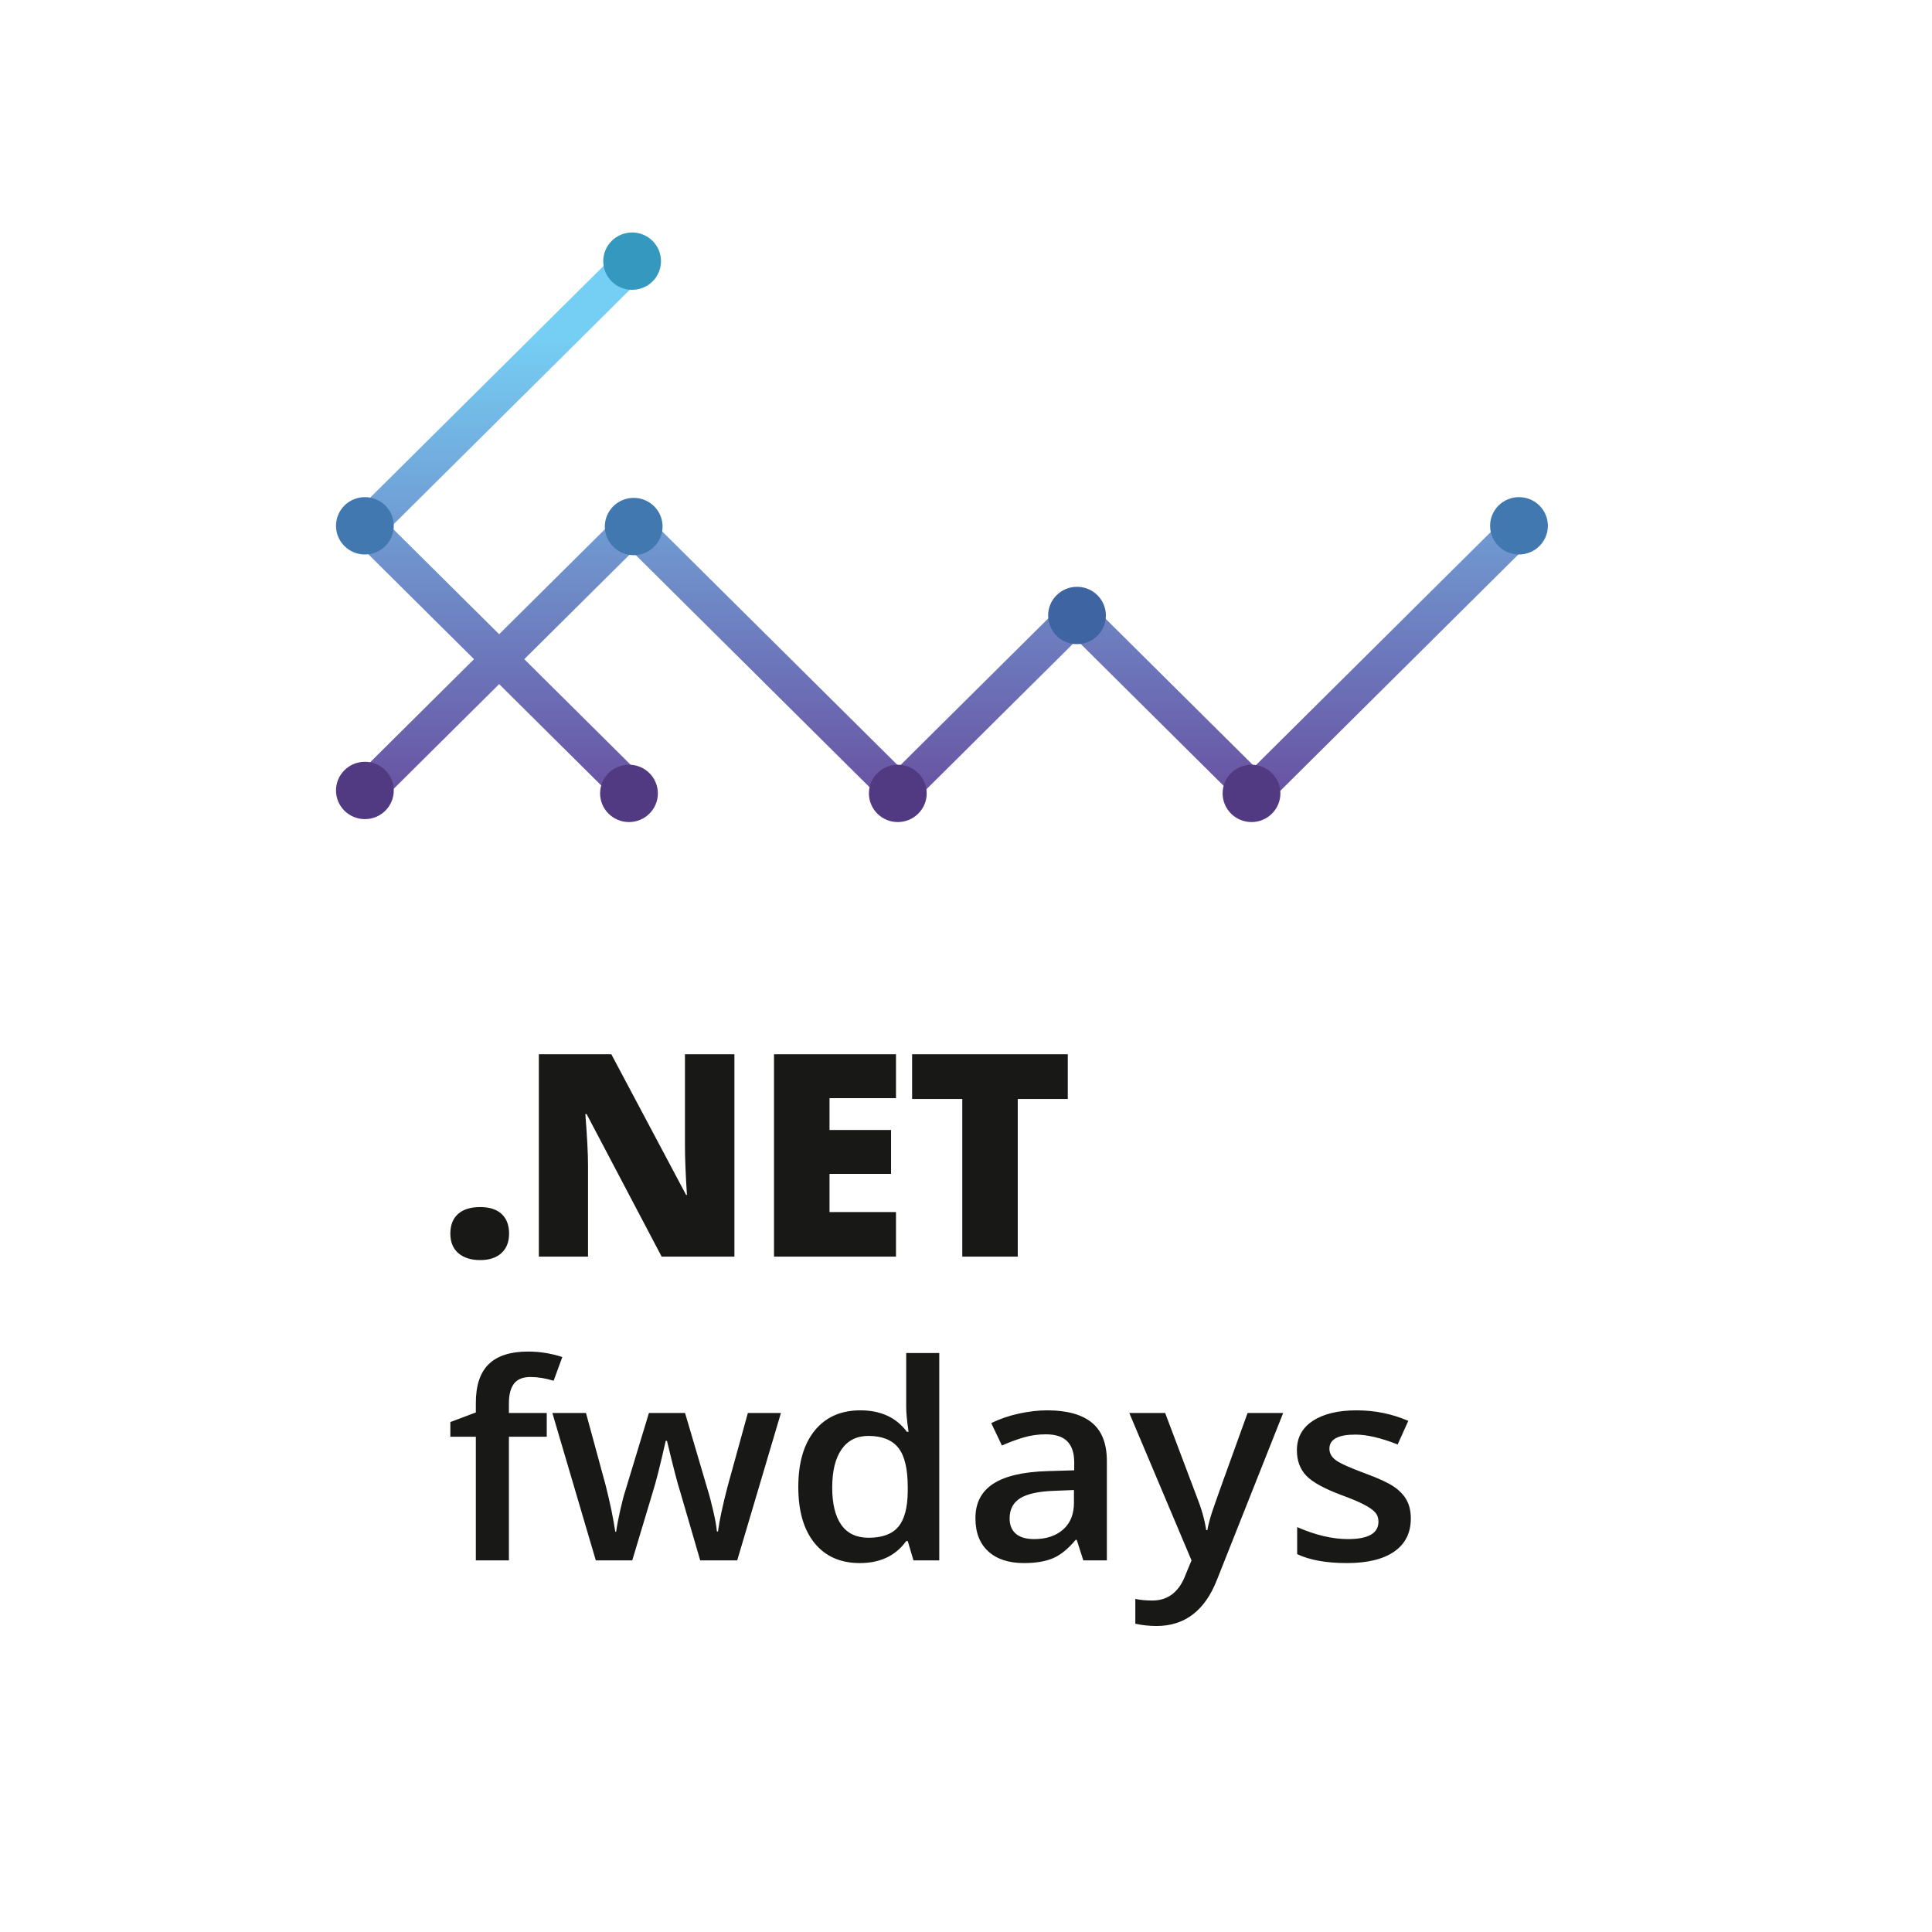 <?xml version="1.0" encoding="UTF-8"?>
<svg width="92px" height="92px" viewBox="0 0 92 92" version="1.1" xmlns="http://www.w3.org/2000/svg" xmlns:xlink="http://www.w3.org/1999/xlink">
    <!-- Generator: Sketch 46.2 (44496) - http://www.bohemiancoding.com/sketch -->
    <title>JS_small</title>
    <desc>Created with Sketch.</desc>
    <defs>
        <linearGradient x1="50%" y1="15.179%" x2="50%" y2="100%" id="linearGradient-1">
            <stop stop-color="#75CFF5" offset="0%"></stop>
            <stop stop-color="#684C9E" offset="100%"></stop>
        </linearGradient>
    </defs>
    <g id="Large" stroke="none" stroke-width="1" fill="none" fill-rule="evenodd">
        <g id="small" transform="translate(-450, -56)">
            <g id="Group-2" transform="translate(450, 56)">
                <rect id="Rectangle" x="0" y="0" width="92" height="92"></rect>
                <g id="net_small" transform="translate(16, 11)" fill-rule="nonzero">
                    <path d="M10.036,57.416 L8.234,57.416 L8.234,63.305 L6.659,63.305 L6.659,57.416 L5.445,57.416 L5.445,56.717 L6.659,56.26 L6.659,55.803 C6.659,54.974 6.864,54.36 7.273,53.96 C7.683,53.56 8.308,53.36 9.148,53.36 C9.7,53.36 10.243,53.447 10.777,53.62 L10.363,54.75 C9.976,54.631 9.607,54.572 9.255,54.572 C8.899,54.572 8.64,54.677 8.478,54.886 C8.315,55.096 8.234,55.41 8.234,55.829 L8.234,56.286 L10.036,56.286 L10.036,57.416 Z M17.343,63.305 L16.389,60.03 C16.273,59.683 16.064,58.877 15.761,57.612 L15.701,57.612 C15.443,58.755 15.239,59.565 15.087,60.043 L14.107,63.305 L12.372,63.305 L10.303,56.286 L11.904,56.286 L12.845,59.745 C13.059,60.599 13.21,61.331 13.299,61.941 L13.339,61.941 C13.384,61.632 13.451,61.277 13.543,60.878 C13.634,60.478 13.713,60.178 13.78,59.98 L14.901,56.286 L16.622,56.286 L17.71,59.98 C17.777,60.187 17.86,60.504 17.96,60.932 C18.06,61.359 18.119,61.691 18.137,61.928 L18.19,61.928 C18.257,61.408 18.413,60.68 18.658,59.745 L19.612,56.286 L21.187,56.286 L19.105,63.305 L17.343,63.305 Z M24.944,63.432 C24.023,63.432 23.304,63.115 22.788,62.48 C22.272,61.845 22.014,60.955 22.014,59.808 C22.014,58.657 22.275,57.761 22.798,57.12 C23.321,56.479 24.045,56.159 24.97,56.159 C25.94,56.159 26.679,56.499 27.186,57.181 L27.266,57.181 C27.19,56.677 27.152,56.279 27.152,55.988 L27.152,53.43 L28.727,53.43 L28.727,63.305 L27.499,63.305 L27.226,62.385 L27.152,62.385 C26.65,63.083 25.913,63.432 24.944,63.432 Z M25.364,62.226 C26.009,62.226 26.478,62.054 26.772,61.709 C27.066,61.364 27.217,60.805 27.226,60.03 L27.226,59.821 C27.226,58.937 27.075,58.308 26.772,57.936 C26.469,57.564 25.996,57.377 25.351,57.377 C24.799,57.377 24.374,57.59 24.076,58.015 C23.778,58.44 23.629,59.047 23.629,59.834 C23.629,60.612 23.774,61.206 24.063,61.614 C24.352,62.022 24.786,62.226 25.364,62.226 Z M35.587,63.305 L35.273,62.328 L35.22,62.328 C34.864,62.755 34.506,63.046 34.146,63.2 C33.785,63.355 33.323,63.432 32.758,63.432 C32.033,63.432 31.466,63.246 31.059,62.874 C30.652,62.501 30.449,61.975 30.449,61.293 C30.449,60.57 30.731,60.024 31.296,59.656 C31.861,59.288 32.722,59.087 33.879,59.053 L35.153,59.015 L35.153,58.64 C35.153,58.192 35.043,57.857 34.823,57.634 C34.603,57.412 34.261,57.301 33.799,57.301 C33.421,57.301 33.058,57.354 32.711,57.46 C32.364,57.566 32.03,57.691 31.71,57.834 L31.203,56.768 C31.603,56.569 32.041,56.418 32.517,56.314 C32.994,56.211 33.443,56.159 33.865,56.159 C34.804,56.159 35.513,56.354 35.991,56.743 C36.469,57.132 36.708,57.743 36.708,58.577 L36.708,63.305 L35.587,63.305 Z M33.252,62.29 C33.821,62.29 34.278,62.138 34.623,61.836 C34.968,61.533 35.14,61.109 35.14,60.563 L35.14,59.954 L34.192,59.992 C33.454,60.018 32.917,60.135 32.581,60.344 C32.245,60.554 32.077,60.874 32.077,61.306 C32.077,61.619 32.175,61.861 32.371,62.033 C32.566,62.204 32.86,62.29 33.252,62.29 Z M37.776,56.286 L39.484,56.286 L40.986,60.265 C41.212,60.832 41.364,61.365 41.439,61.865 L41.493,61.865 C41.533,61.632 41.606,61.349 41.713,61.017 C41.82,60.685 42.385,59.108 43.408,56.286 L45.103,56.286 L41.947,64.238 C41.373,65.698 40.416,66.428 39.077,66.428 C38.73,66.428 38.392,66.392 38.063,66.32 L38.063,65.139 C38.299,65.19 38.568,65.216 38.87,65.216 C39.627,65.216 40.158,64.799 40.465,63.965 L40.739,63.305 L37.776,56.286 Z M51.182,61.306 C51.182,61.991 50.92,62.517 50.395,62.883 C49.87,63.249 49.118,63.432 48.139,63.432 C47.156,63.432 46.366,63.29 45.77,63.007 L45.77,61.719 C46.638,62.099 47.445,62.29 48.193,62.29 C49.158,62.29 49.641,62.013 49.641,61.458 C49.641,61.281 49.587,61.133 49.48,61.014 C49.374,60.896 49.198,60.773 48.953,60.646 C48.709,60.519 48.368,60.375 47.932,60.214 C47.083,59.901 46.508,59.588 46.207,59.275 C45.907,58.962 45.757,58.556 45.757,58.057 C45.757,57.456 46.012,56.989 46.521,56.657 C47.03,56.325 47.723,56.159 48.6,56.159 C49.467,56.159 50.288,56.326 51.062,56.66 L50.555,57.784 C49.758,57.471 49.089,57.314 48.546,57.314 C47.719,57.314 47.305,57.538 47.305,57.987 C47.305,58.207 47.413,58.393 47.629,58.545 C47.844,58.698 48.315,58.907 49.04,59.174 C49.649,59.398 50.092,59.603 50.368,59.789 C50.644,59.975 50.848,60.19 50.982,60.433 C51.115,60.677 51.182,60.968 51.182,61.306 Z" id="fwdays" fill="#181916"></path>
                    <path d="M5.445,47.745 C5.445,47.341 5.566,47.029 5.81,46.809 C6.053,46.59 6.406,46.48 6.87,46.48 C7.312,46.48 7.651,46.59 7.887,46.809 C8.123,47.029 8.242,47.341 8.242,47.745 C8.242,48.141 8.12,48.449 7.877,48.671 C7.634,48.893 7.298,49.004 6.87,49.004 C6.428,49.004 6.081,48.894 5.826,48.675 C5.572,48.455 5.445,48.145 5.445,47.745 Z M18.972,48.839 L15.507,48.839 L11.934,42.051 L11.874,42.051 C11.958,43.118 12.001,43.933 12.001,44.496 L12.001,48.839 L9.659,48.839 L9.659,39.203 L13.111,39.203 L16.671,45.9 L16.711,45.9 C16.649,44.929 16.617,44.149 16.617,43.56 L16.617,39.203 L18.972,39.203 L18.972,48.839 Z M26.666,48.839 L20.858,48.839 L20.858,39.203 L26.666,39.203 L26.666,41.293 L23.501,41.293 L23.501,42.809 L26.431,42.809 L26.431,44.898 L23.501,44.898 L23.501,46.717 L26.666,46.717 L26.666,48.839 Z M32.465,48.839 L29.823,48.839 L29.823,41.332 L27.434,41.332 L27.434,39.203 L34.847,39.203 L34.847,41.332 L32.465,41.332 L32.465,48.839 Z" id=".NET" fill="#181916"></path>
                    <g id="Group">
                        <polyline id="Fill-1" fill="url(#linearGradient-1)" points="55.833 13.494 43.737 25.502 35.274 17.101 26.811 25.502 14.116 12.9 7.769 19.201 2.618 14.088 14.714 2.08 13.518 0.892 0.225 14.088 6.572 20.389 0.823 26.096 2.02 27.284 7.769 21.577 13.518 27.284 14.714 26.096 8.966 20.389 14.116 15.276 26.811 27.879 35.274 19.477 43.737 27.879 57.03 14.682 55.833 13.494"></polyline>
                        <path d="M15.476,1.436 C15.476,2.19 14.861,2.801 14.101,2.801 C13.342,2.801 12.726,2.19 12.726,1.436 C12.726,0.683 13.342,0.071 14.101,0.071 C14.861,0.071 15.476,0.683 15.476,1.436" id="Fill-3" fill="#3598BE"></path>
                        <path d="M2.751,14.039 C2.751,14.793 2.135,15.404 1.375,15.404 C0.616,15.404 0,14.793 0,14.039 C0,13.284 0.616,12.673 1.375,12.673 C2.135,12.673 2.751,13.284 2.751,14.039" id="Fill-5" fill="#4278B0"></path>
                        <path d="M15.551,14.073 C15.551,14.827 14.936,15.438 14.176,15.438 C13.417,15.438 12.801,14.827 12.801,14.073 C12.801,13.319 13.417,12.708 14.176,12.708 C14.936,12.708 15.551,13.319 15.551,14.073" id="Fill-7" fill="#4278B0"></path>
                        <path d="M57.708,14.039 C57.708,14.793 57.092,15.404 56.333,15.404 C55.573,15.404 54.957,14.793 54.957,14.039 C54.957,13.284 55.573,12.673 56.333,12.673 C57.092,12.673 57.708,13.284 57.708,14.039" id="Fill-8" fill="#4278B0"></path>
                        <path d="M2.751,26.641 C2.751,27.395 2.135,28.006 1.375,28.006 C0.616,28.006 0,27.395 0,26.641 C0,25.887 0.616,25.276 1.375,25.276 C2.135,25.276 2.751,25.887 2.751,26.641" id="Fill-10" fill="#523A82"></path>
                        <path d="M28.128,26.78 C28.128,27.534 27.512,28.146 26.752,28.146 C25.993,28.146 25.377,27.534 25.377,26.78 C25.377,26.026 25.993,25.415 26.752,25.415 C27.512,25.415 28.128,26.026 28.128,26.78" id="Fill-12" fill="#523A82"></path>
                        <path d="M36.661,18.309 C36.661,19.063 36.046,19.674 35.286,19.674 C34.526,19.674 33.911,19.063 33.911,18.309 C33.911,17.555 34.526,16.943 35.286,16.943 C36.046,16.943 36.661,17.555 36.661,18.309" id="Fill-13" fill="#3E65A1"></path>
                        <path d="M44.971,26.78 C44.971,27.534 44.355,28.146 43.596,28.146 C42.836,28.146 42.22,27.534 42.22,26.78 C42.22,26.026 42.836,25.415 43.596,25.415 C44.355,25.415 44.971,26.026 44.971,26.78" id="Fill-14" fill="#523A82"></path>
                        <path d="M15.327,26.78 C15.327,27.534 14.711,28.146 13.952,28.146 C13.192,28.146 12.576,27.534 12.576,26.78 C12.576,26.026 13.192,25.415 13.952,25.415 C14.711,25.415 15.327,26.026 15.327,26.78" id="Fill-15" fill="#523A82"></path>
                    </g>
                </g>
            </g>
        </g>
    </g>
</svg>